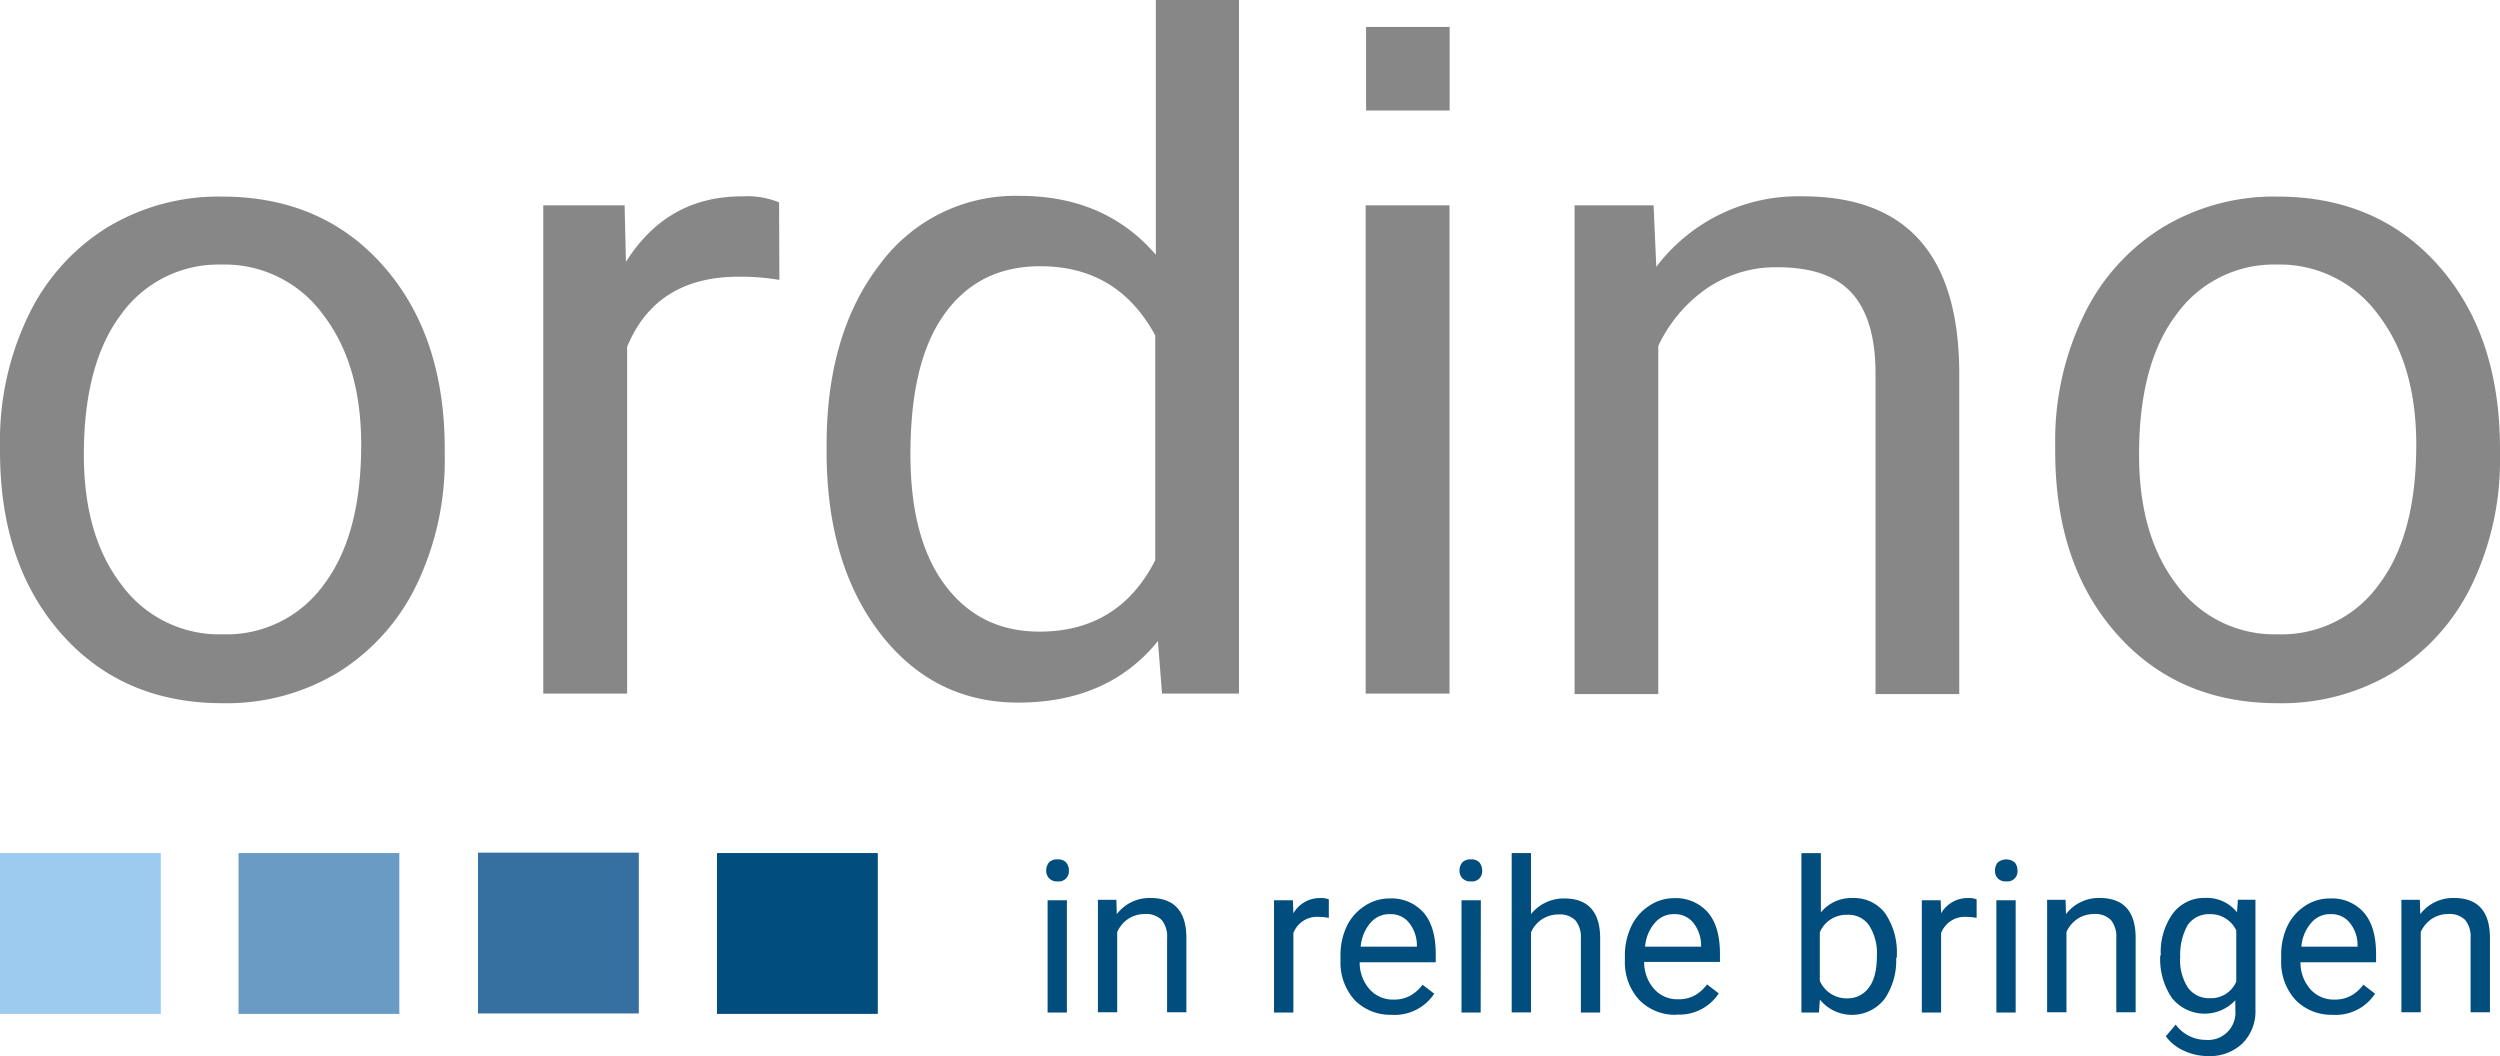 <?xml version="1.0" encoding="UTF-8"?>
<svg xmlns="http://www.w3.org/2000/svg" id="Ebene_1" data-name="Ebene 1" viewBox="0 0 417.38 176.33">
  <g id="g1292">
    <g id="g2923">
      <g id="g2372">
        <rect id="rect2364" y="142.42" width="26.85" height="26.85" style="fill:#9dcbef"></rect>
        <rect id="rect2366" x="39.82" y="142.42" width="26.85" height="26.85" style="fill:#699bc5"></rect>
        <rect id="rect2368" x="79.8" y="142.35" width="26.85" height="26.85" style="fill:#3670a0"></rect>
        <rect id="rect2370" x="119.7" y="142.42" width="26.85" height="26.85" style="fill:#004d7e"></rect>
      </g>
      <g id="g2402">
        <path id="path2374" d="M174.67,145.35a2.11,2.11,0,0,1,.45-1.35,1.79,1.79,0,0,1,1.43-.52A1.77,1.77,0,0,1,178,144a2.06,2.06,0,0,1,.45,1.35,1.68,1.68,0,0,1-1.87,1.8,1.79,1.79,0,0,1-1.43-.52A1.77,1.77,0,0,1,174.67,145.35Zm3.45,23.7H174.9V150.3h3.22Z" style="fill:#004d7e"></path>
        <path id="path2376" d="M186.38,150.3l.07,2.32a6.86,6.86,0,0,1,5.62-2.7c4,0,6,2.25,6,6.68V169h-3.22V156.6a4.34,4.34,0,0,0-.9-3,3.63,3.63,0,0,0-2.85-1,5,5,0,0,0-2.78.83,5.24,5.24,0,0,0-1.8,2.17V169H183.3V150.22h3.07Z" style="fill:#004d7e"></path>
        <path id="path2378" d="M221.78,153.23a8.93,8.93,0,0,0-1.58-.15,4.21,4.21,0,0,0-4.27,2.7v13.27H212.7V150.3h3.15l.08,2.18a5.1,5.1,0,0,1,4.5-2.55,3.51,3.51,0,0,1,1.42.22v3.08Z" style="fill:#004d7e"></path>
        <path id="path2380" d="M232.42,169.42A8.35,8.35,0,0,1,226.2,167a9.3,9.3,0,0,1-2.4-6.67v-.6a11.34,11.34,0,0,1,1-5,8.33,8.33,0,0,1,3-3.45A7.37,7.37,0,0,1,232,150a7.1,7.1,0,0,1,5.7,2.4c1.35,1.58,2,3.9,2,6.9v1.35H227a6.73,6.73,0,0,0,1.65,4.5,5.16,5.16,0,0,0,4,1.73,5.54,5.54,0,0,0,2.85-.68,6.54,6.54,0,0,0,2-1.8l1.95,1.5a7.94,7.94,0,0,1-7.05,3.53Zm-.37-16.8a4.09,4.09,0,0,0-3.23,1.43,6.93,6.93,0,0,0-1.65,4h9.38v-.22A6,6,0,0,0,235.2,154,3.87,3.87,0,0,0,232.05,152.62Z" style="fill:#004d7e"></path>
        <path id="path2382" d="M243.67,145.35a2.11,2.11,0,0,1,.45-1.35,1.79,1.79,0,0,1,1.43-.52A1.77,1.77,0,0,1,247,144a2.06,2.06,0,0,1,.45,1.35,1.68,1.68,0,0,1-1.87,1.8,1.79,1.79,0,0,1-1.43-.52A1.77,1.77,0,0,1,243.67,145.35Zm3.53,23.7H244V150.3h3.23Z" style="fill:#004d7e"></path>
        <path id="path2384" d="M255.6,152.62a7,7,0,0,1,5.55-2.62c4,0,6,2.25,6,6.67v12.38h-3.22V156.67a4.42,4.42,0,0,0-.9-3,3.68,3.68,0,0,0-2.85-1,5,5,0,0,0-2.78.83,5.05,5.05,0,0,0-1.8,2.17v13.35h-3.22V142.42h3.22Z" style="fill:#004d7e"></path>
        <path id="path2386" d="M279.9,169.42a8.35,8.35,0,0,1-6.22-2.47,9.3,9.3,0,0,1-2.4-6.67v-.6a11.34,11.34,0,0,1,1.05-5,8.26,8.26,0,0,1,3-3.45,7.37,7.37,0,0,1,4.12-1.28,7.1,7.1,0,0,1,5.7,2.4c1.35,1.58,2,3.9,2,6.9v1.35H274.5a6.68,6.68,0,0,0,1.65,4.5,5.14,5.14,0,0,0,4,1.73,5.52,5.52,0,0,0,2.85-.68,6.69,6.69,0,0,0,2-1.8l1.95,1.5a7.86,7.86,0,0,1-7.05,3.53Zm-.37-16.8a4.08,4.08,0,0,0-3.23,1.43,6.93,6.93,0,0,0-1.65,4H284v-.22a6,6,0,0,0-1.35-3.83A3.87,3.87,0,0,0,279.53,152.62Z" style="fill:#004d7e"></path>
        <path id="path2388" d="M316.57,159.9a11.36,11.36,0,0,1-1.95,6.9,6.91,6.91,0,0,1-10.79.08l-.15,2.17h-2.93V142.43H304v9.9a6.53,6.53,0,0,1,5.33-2.4,6.47,6.47,0,0,1,5.4,2.55,11.6,11.6,0,0,1,1.95,7.05v.37Zm-3.22-.37a8.51,8.51,0,0,0-1.28-5,4.13,4.13,0,0,0-3.67-1.8,4.8,4.8,0,0,0-4.58,2.92v8.1a4.88,4.88,0,0,0,4.58,2.93,4.28,4.28,0,0,0,3.6-1.8c.9-1.13,1.35-2.93,1.35-5.33Z" style="fill:#004d7e"></path>
        <path id="path2390" d="M329.92,153.23a8.81,8.81,0,0,0-1.57-.15,4.22,4.22,0,0,0-4.28,2.7v13.27h-3.22V150.3H324l.07,2.18a5.1,5.1,0,0,1,4.5-2.55,3.56,3.56,0,0,1,1.43.22v3.08Z" style="fill:#004d7e"></path>
        <path id="path2392" d="M333.07,145.35a2.11,2.11,0,0,1,.45-1.35,2.23,2.23,0,0,1,2.86,0,2.11,2.11,0,0,1,.44,1.35,1.67,1.67,0,0,1-1.87,1.8,1.79,1.79,0,0,1-1.43-.52A1.77,1.77,0,0,1,333.07,145.35Zm3.45,23.7H333.3V150.3h3.22Z" style="fill:#004d7e"></path>
        <path id="path2394" d="M344.85,150.3l.07,2.32a6.86,6.86,0,0,1,5.63-2.7c4,0,6,2.25,6,6.68V169h-3.23V156.6a4.34,4.34,0,0,0-.9-3,3.63,3.63,0,0,0-2.85-1,5,5,0,0,0-2.77.83,5.17,5.17,0,0,0-1.8,2.17V169h-3.23V150.22h3.08Z" style="fill:#004d7e"></path>
        <path id="path2396" d="M360.75,159.53a11,11,0,0,1,2-7,6.54,6.54,0,0,1,5.4-2.62,6.41,6.41,0,0,1,5.32,2.4l.15-2.1h2.93v18.3a7.56,7.56,0,0,1-2.18,5.7,7.85,7.85,0,0,1-5.78,2.1,9.34,9.34,0,0,1-4-.9,7.4,7.4,0,0,1-3-2.4l1.65-1.95a6.2,6.2,0,0,0,5,2.55,4.56,4.56,0,0,0,4.95-5V167a7,7,0,0,1-10.58-.38,11.53,11.53,0,0,1-1.95-7.12Zm3.22.37a8.59,8.59,0,0,0,1.28,4.95,4.32,4.32,0,0,0,3.68,1.8,4.57,4.57,0,0,0,4.42-2.77v-8.55a4.76,4.76,0,0,0-4.42-2.71,4.32,4.32,0,0,0-3.68,1.8A10.08,10.08,0,0,0,364,159.9Z" style="fill:#004d7e"></path>
        <path id="path2398" d="M389.47,169.42a8.35,8.35,0,0,1-6.22-2.47,9.34,9.34,0,0,1-2.4-6.67v-.6a11.34,11.34,0,0,1,1-5,8.33,8.33,0,0,1,3-3.45A7.42,7.42,0,0,1,389,150a7.08,7.08,0,0,1,5.69,2.4c1.35,1.58,2,3.9,2,6.9v1.35H384.07a6.73,6.73,0,0,0,1.65,4.5,5.17,5.17,0,0,0,4,1.73,5.54,5.54,0,0,0,2.85-.68,6.54,6.54,0,0,0,2-1.8l1.95,1.5a7.86,7.86,0,0,1-7,3.53Zm-.37-16.8a4.06,4.06,0,0,0-3.22,1.43,6.87,6.87,0,0,0-1.66,4h9.38v-.22a5.91,5.91,0,0,0-1.35-3.83A3.87,3.87,0,0,0,389.1,152.62Z" style="fill:#004d7e"></path>
        <path id="path2400" d="M404,150.3l.07,2.32a6.86,6.86,0,0,1,5.63-2.7c4,0,6,2.25,6,6.68V169h-3.23V156.6a4.34,4.34,0,0,0-.9-3,3.63,3.63,0,0,0-2.85-1,5,5,0,0,0-2.77.83,5.17,5.17,0,0,0-1.8,2.17V169h-3.23V150.22H404Z" style="fill:#004d7e"></path>
      </g>
      <g id="g2418">
        <path id="path2404" d="M0,74.25A47.94,47.94,0,0,1,4.72,52.72,35.08,35.08,0,0,1,17.85,38a35.91,35.91,0,0,1,19.2-5.18c11.1,0,20.1,3.83,26.92,11.55S74.25,62.25,74.25,75v1a48,48,0,0,1-4.58,21.38,35.14,35.14,0,0,1-13.05,14.77,35.93,35.93,0,0,1-19.5,5.25c-11,0-20-3.82-26.84-11.55S0,88,0,75.3ZM14,75.9c0,9.08,2.09,16.28,6.3,21.75A20.22,20.22,0,0,0,37.2,105.9a20,20,0,0,0,16.88-8.32C58.28,92,60.3,84.23,60.3,74.25c0-8.92-2.1-16.2-6.38-21.75a20.32,20.32,0,0,0-17-8.33,20,20,0,0,0-16.65,8.25C16.12,57.9,14,65.7,14,75.9Z" style="fill:#878787"></path>
        <path id="path2406" d="M130.12,46.73a38.76,38.76,0,0,0-6.82-.53c-9.15,0-15.38,3.9-18.6,11.7v57.9h-14V34.28h13.58l.22,9.45c4.57-7.28,11-10.95,19.42-10.95a14.32,14.32,0,0,1,6.15,1Z" style="fill:#878787"></path>
        <path id="path2408" d="M138,74.33c0-12.53,3-22.58,8.92-30.23a28.08,28.08,0,0,1,23.33-11.4c9.53,0,17.1,3.3,22.72,9.83V0h13.88V115.8H194l-.68-8.77C187.8,113.85,180,117.3,170,117.3c-9.45,0-17.18-3.9-23.1-11.62S138,87.83,138,75.38ZM152,75.9c0,9.22,1.87,16.5,5.7,21.68s9.07,7.87,15.82,7.87q13.28,0,19.35-11.92V56c-4.2-7.73-10.57-11.55-19.2-11.55-6.82,0-12.15,2.62-16,8S152,65.55,152,75.9Z" style="fill:#878787"></path>
        <path id="path2410" d="M242,115.8h-14V34.28h14Z" style="fill:#878787"></path>
        <path id="path2412" d="M276.07,34.28l.45,10.27A29.7,29.7,0,0,1,301,32.78q25.88,0,26.1,29.17v53.93H313.12v-54c-.07-5.85-1.42-10.21-4.05-13.05s-6.75-4.21-12.3-4.21a20.42,20.42,0,0,0-11.92,3.6,24.31,24.31,0,0,0-8,9.53v58.13H262.88V34.28Z" style="fill:#878787"></path>
        <path id="path2414" d="M343.12,74.25a47.81,47.81,0,0,1,4.73-21.53A35.06,35.06,0,0,1,361,38a35.93,35.93,0,0,1,19.2-5.18c11.1,0,20.1,3.83,26.93,11.55S417.38,62.25,417.38,75v1a48,48,0,0,1-4.58,21.38,35.14,35.14,0,0,1-13.05,14.77,36,36,0,0,1-19.5,5.25c-11,0-20-3.82-26.85-11.55S343.12,88,343.12,75.3Zm14,1.65c0,9.08,2.1,16.28,6.3,21.75a20.24,20.24,0,0,0,16.88,8.25,20,20,0,0,0,16.87-8.32c4.2-5.55,6.23-13.35,6.23-23.33,0-8.92-2.1-16.2-6.38-21.75a20.32,20.32,0,0,0-16.95-8.33,20,20,0,0,0-16.65,8.25c-4.2,5.48-6.3,13.28-6.3,23.48Z" style="fill:#878787"></path>
        <rect id="rect2416" x="228.07" y="4.5" width="13.95" height="13.95" style="fill:#878787"></rect>
      </g>
    </g>
  </g>
</svg>
